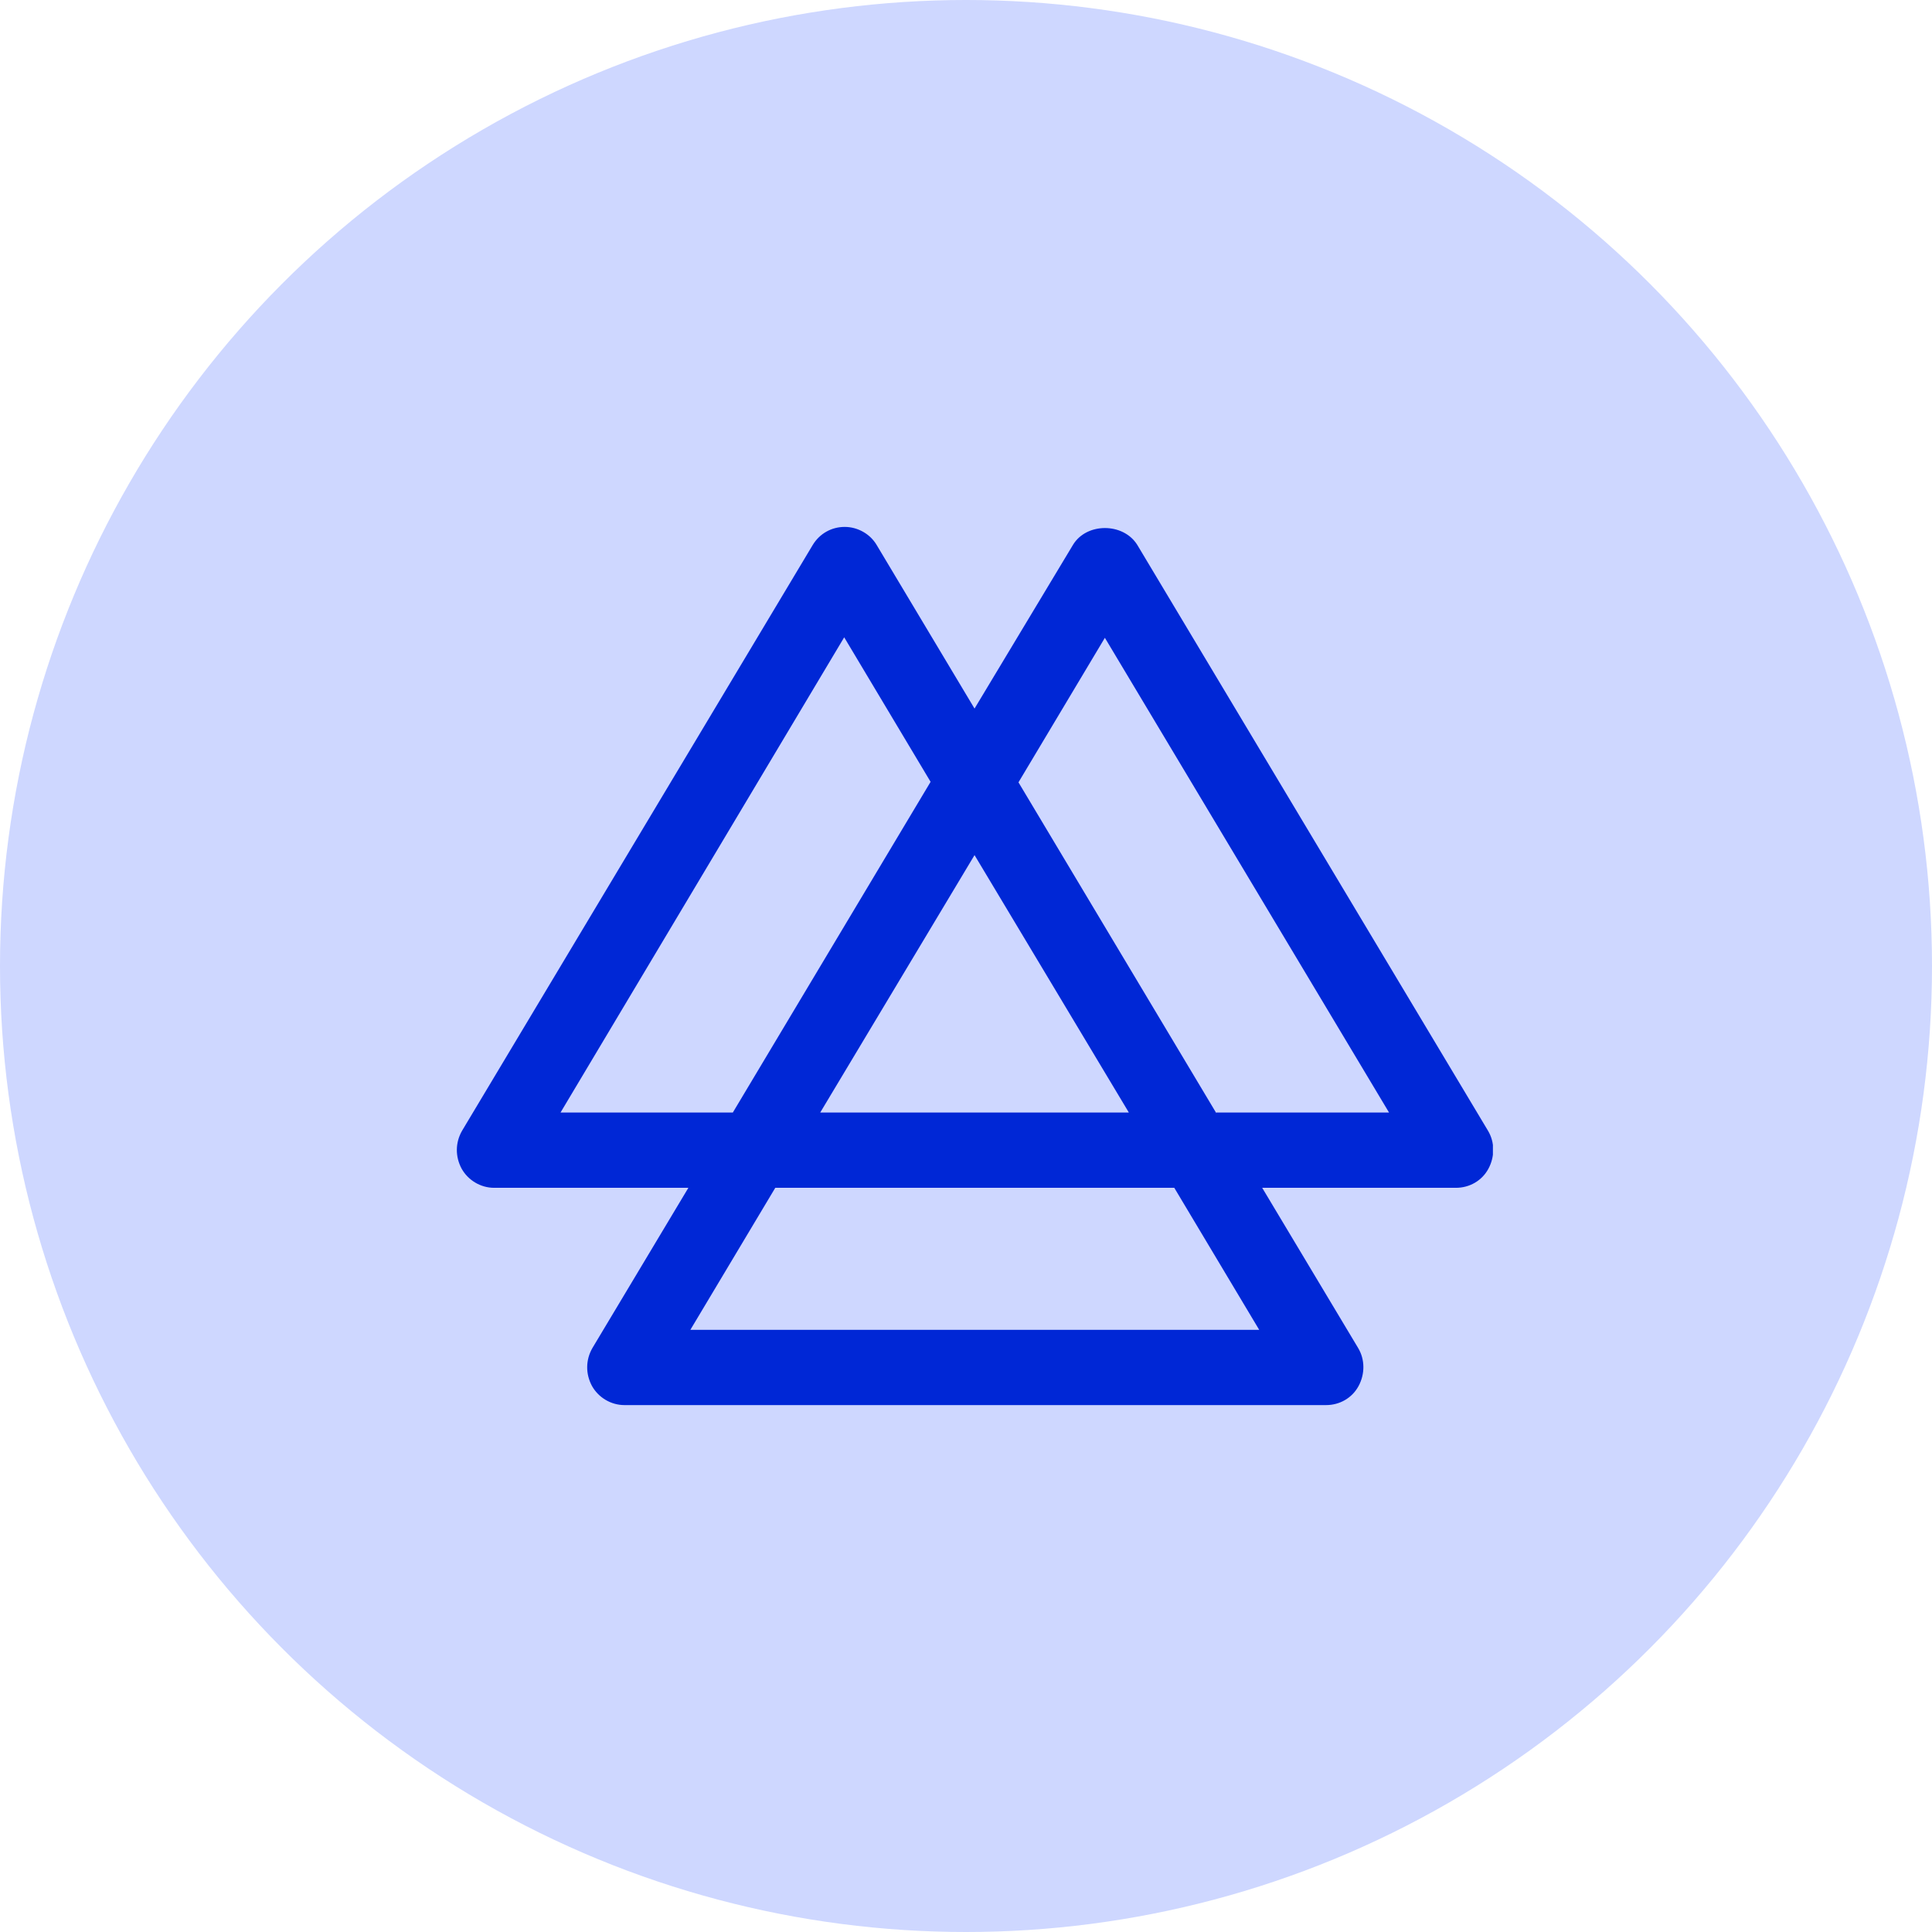 <svg width="110" height="110" viewBox="0 0 110 110" fill="none" xmlns="http://www.w3.org/2000/svg">
<circle cx="55" cy="55" r="55" fill="#CED7FF"/>
<g clip-path="url(#clip0_4854_14004)">
<path d="M75.446 80H35.554C34.786 80 34.075 79.571 33.706 78.914C33.336 78.229 33.336 77.429 33.734 76.743L39.193 67.629H28.133C27.365 67.629 26.654 67.2 26.285 66.543C25.915 65.857 25.915 65.057 26.313 64.371L46.273 31.029C46.672 30.371 47.354 30 48.093 30C48.833 30 49.543 30.4 49.913 31.029L55.486 40.343L61.087 31.029C61.855 29.743 63.959 29.743 64.755 31.029L84.716 64.371C85.114 65.029 85.114 65.857 84.744 66.543C84.375 67.229 83.664 67.629 82.896 67.629H71.864L77.323 76.743C77.721 77.4 77.721 78.229 77.352 78.914C76.982 79.6 76.271 80 75.503 80H75.446ZM39.307 75.714H71.693L66.859 67.629H44.141L39.307 75.714ZM69.248 63.343H79.086L62.907 36.314L57.988 44.543L69.248 63.371V63.343ZM46.7 63.343H64.272L55.486 48.686L46.7 63.343ZM31.886 63.343H41.724L52.984 44.514L48.065 36.286L31.914 63.343H31.886Z" fill="#0027D6"/>
</g>
<defs>
<clipPath id="clip0_4854_14004">
<rect width="59" height="50" fill="white" transform="translate(26 30)"/>
</clipPath>
</defs>
</svg>
